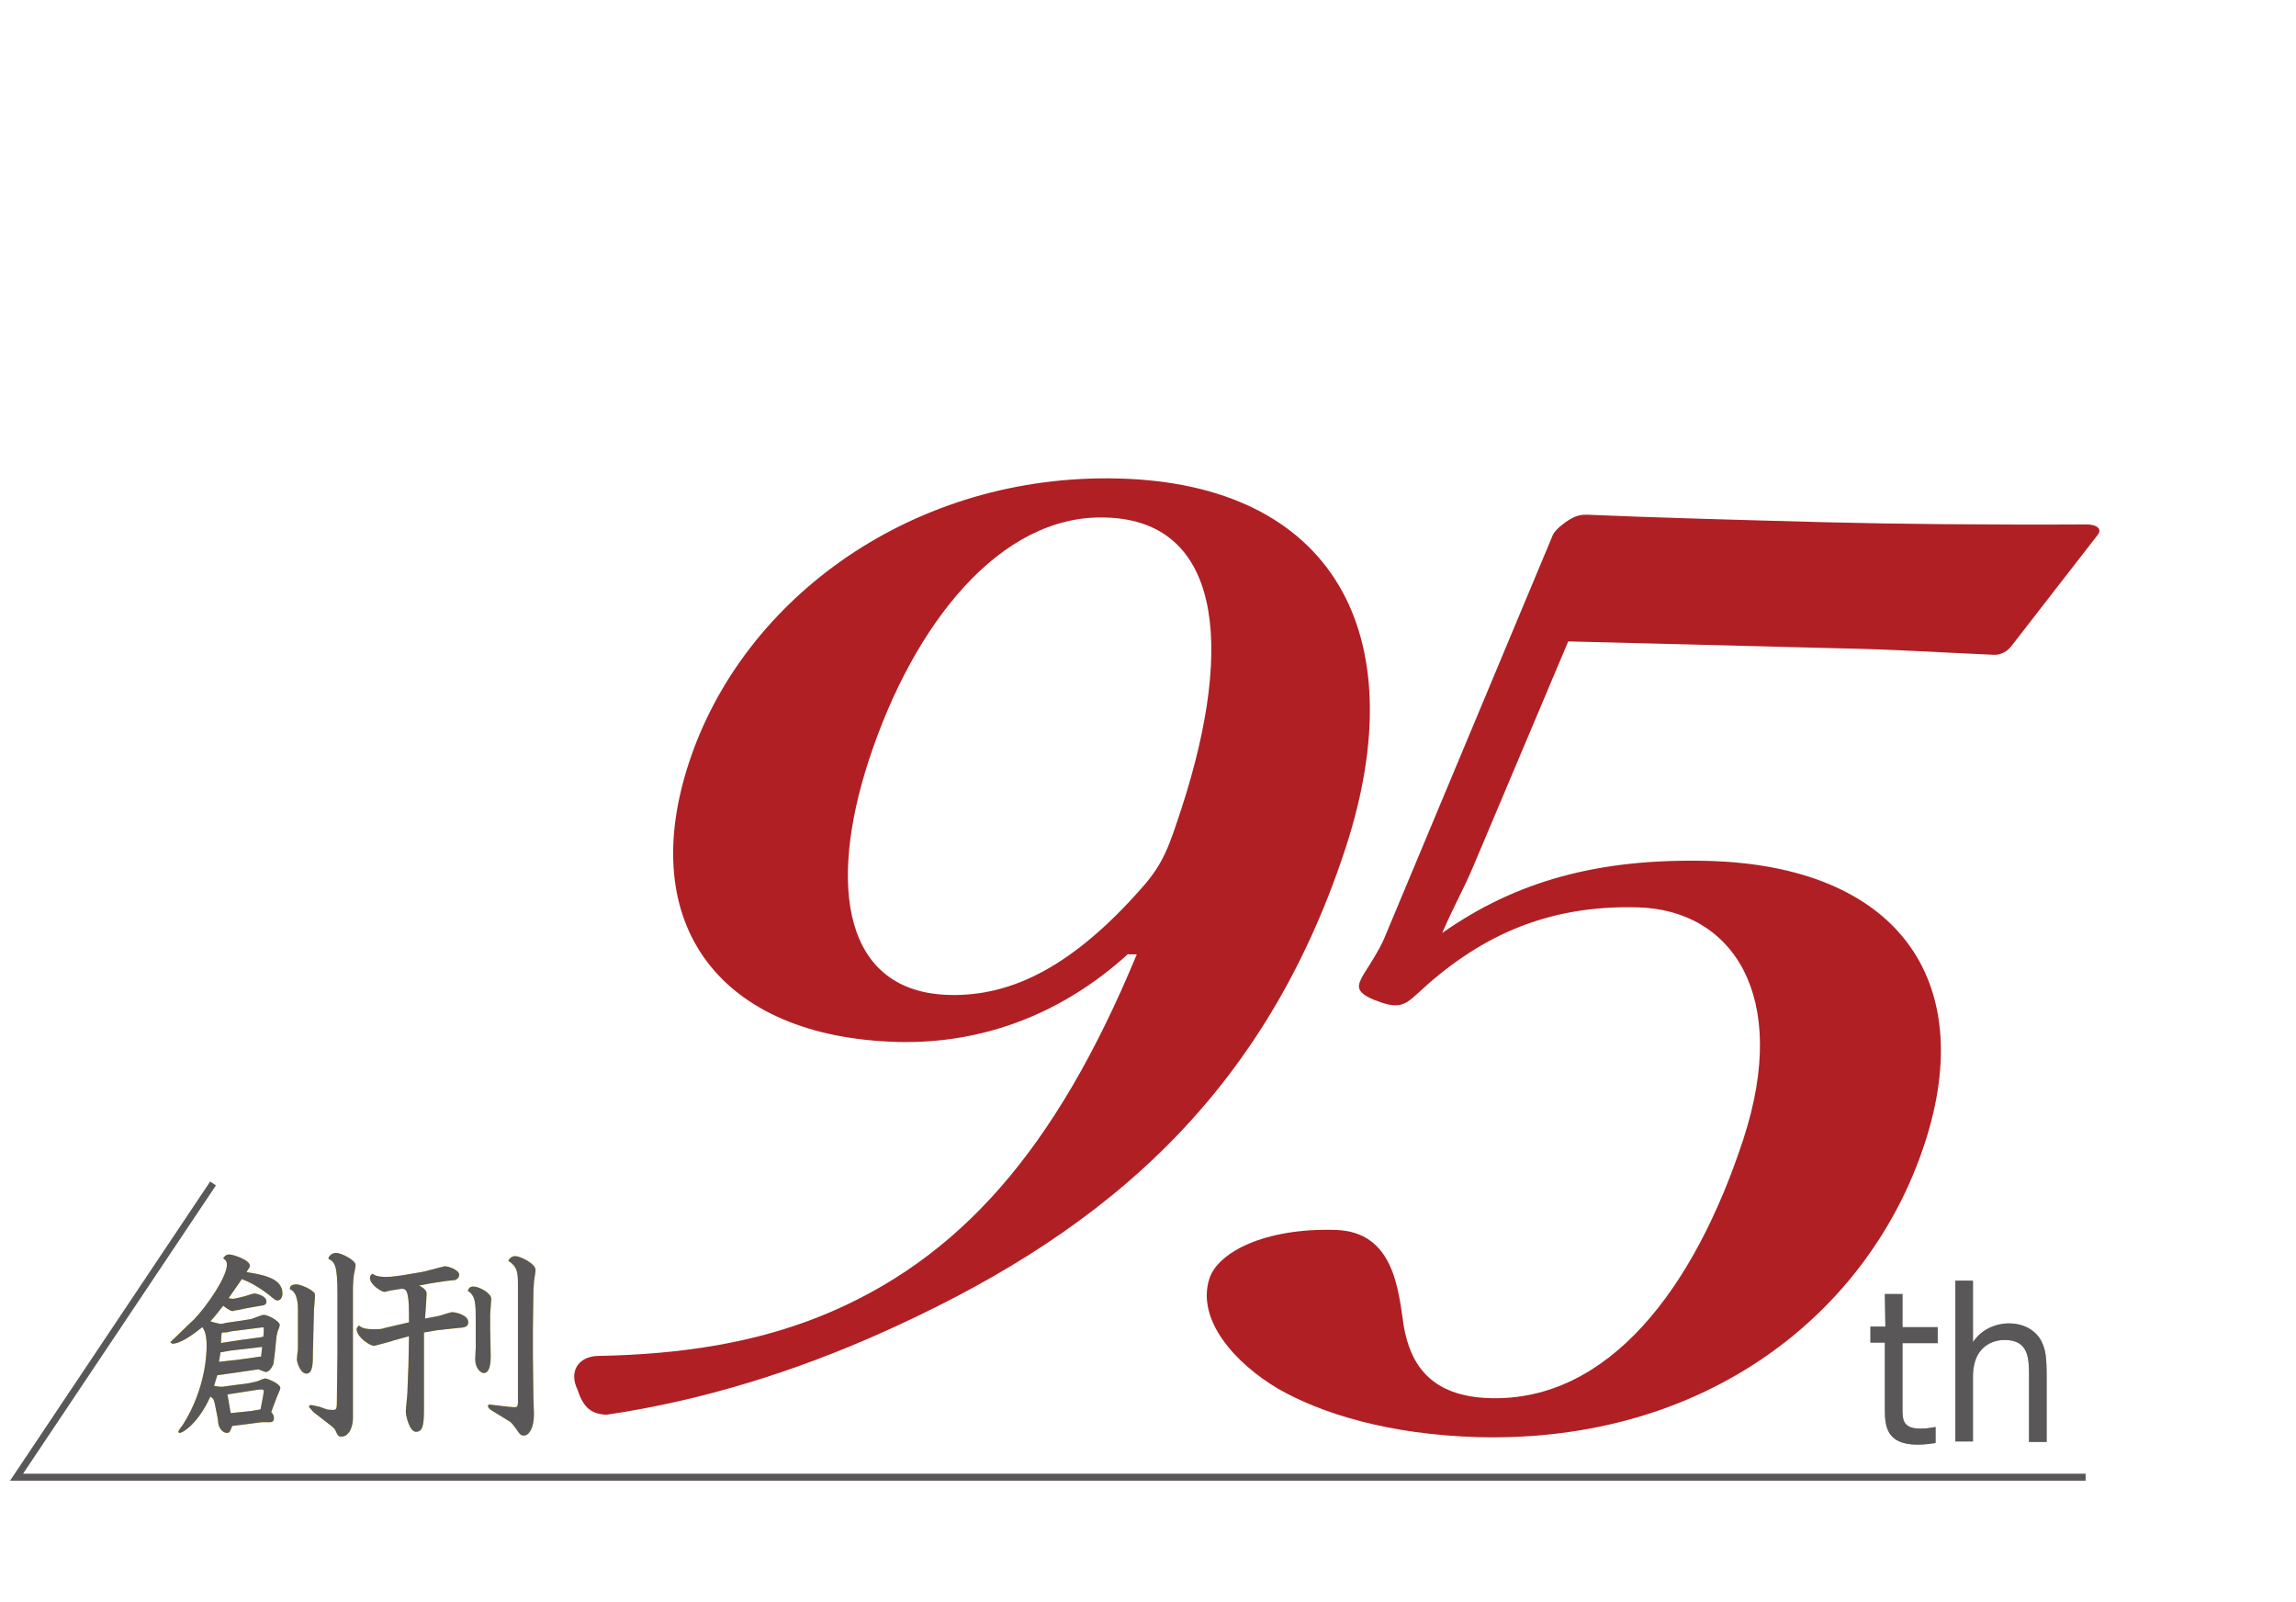 <svg version="1.1" id="90thLOGO" xmlns="http://www.w3.org/2000/svg" xmlns:xlink="http://www.w3.org/1999/xlink" x="0px" y="0px" viewBox="0 0 430 300" style="enable-background:new 0 0 430 300;" xml:space="preserve" preserveAspectRatio="xMinYMid" width="430" height="300">
<style type="text/css">
	.st0{fill:#FDD000;}
	.st1{fill:#595757;}
	.st2{fill:#9FA0A0;}
	.st3{fill:#B01F24;}
	.st4{fill:none;stroke:#595757;stroke-width:1.3;}
</style>
<g>
	<g>
		<path class="st0" d="M42.8,243.1c0.3,0,0.6,0.1,0.8,0.1c0.4,0,1.9-0.4,2.3-0.5c0.3-0.1,1.5-0.5,1.8-0.5c0.2,0,2.2,0.4,2.2,1.5
			c0,0.5-0.3,0.6-0.5,0.7c-0.5,0.1-2.5,0.4-2.9,0.5l-2,0.4c-0.2,0-0.7,0.1-0.8,0.2c-0.5,0-0.8-0.2-1.9-1c-1.2,1.5-1.3,1.7-2.4,2.9
			c0.5,0.2,1.4,0.4,1.9,0.5c0.2,0,0.8-0.1,1-0.2l2.8-0.4l1.9-0.3c0.4-0.1,2-0.8,2.4-0.8c0.8,0,3,1.2,3,1.9c0,0.2-0.3,1-0.4,1.2
			c-0.1,0.3-0.1,0.6-0.2,0.8l-0.3,3c-0.2,1.6-0.2,1.8-0.3,2.3c-0.3,0.8-0.9,1.5-1.4,1.5c-0.2,0-1.1-0.4-1.4-0.5l-4.1,0.6l-3.6,0.5
			c-0.3,0.9-0.3,1-0.6,2c1.1,0.2,1.5,0.2,2,0.1l4.5-0.6c1-0.2,1.4-0.3,1.7-0.4c0.2-0.1,1.2-0.5,1.3-0.5c0.5,0,2.9,1,2.9,1.8
			c0,0.3-0.6,1.5-0.7,1.8l-1,2.7c0.5,0.6,0.5,0.8,0.5,1.1c0,0.8-0.5,0.8-0.9,0.8H49l-3,0.4l-2.5,0.3c-0.5,1.2-0.5,1.3-1,1.3
			c-0.8,0-1.3-0.8-1.5-1.3c-0.1-0.2-0.2-1.1-0.2-1.3l-0.6-3c-0.2-0.7-0.2-0.8-0.8-1.2c-2.3,5.1-5.2,6.8-5.7,6.8
			c-0.2,0-0.3-0.1-0.3-0.2c0-0.3,0.8-1.2,0.9-1.4c4.3-6.8,4.4-13.6,4.4-14.6c0-2.5-0.5-3.1-0.8-3.6c-1.5,1.2-4,3.1-5.6,3.1
			c-0.1,0-0.2-0.1-0.4-0.3c0.7-0.6,3.7-3.6,4.4-4.2c2.5-2.6,6.2-8,6.2-10.3c0-0.8-0.5-1-0.7-1.2c0.3-0.4,0.5-0.7,1.2-0.7
			c0.6,0,3.8,1,3.8,2.1c0,0.4-0.5,0.8-0.6,1.2c3,0.5,6.7,1.1,6.7,4c0,0.9-0.5,1.3-0.9,1.3s-0.5-0.1-1.7-1.1c-2.1-1.6-3.7-2.4-5-2.9
			L42.8,243.1z M44.6,254.6l3.6-0.5l0.7-0.1l0.2-1.8l-6,0.7l-0.5,0.1c-0.8,0.1-0.9,0.2-1.3,0.2c-0.1,0.8-0.2,1.1-0.3,1.8L44.6,254.6
			z M41.4,251.5l0.4-0.1l3.3-0.5l3.7-0.5l0.5-0.1c0.1-0.4,0.1-1.1,0.1-1.5c0-0.3-0.1-0.3-0.7-0.2l-4.7,0.6l-0.8,0.1
			c-0.6,0.2-0.9,0.2-1.6,0.2C41.4,249.6,41.4,251.5,41.4,251.5z M47.1,264.2l1.7-0.3l0.5-2.6c0-0.3,0.1-0.5,0.1-0.7
			c0-0.4-0.1-0.5-1-0.4l-5.8,0.9l0.6,3.5L47.1,264.2z M58.6,253.4c0,1.8,0,3.8-1.2,3.8c-1.2,0-1.8-2.2-1.8-2.7
			c0-0.2,0.1-0.9,0.1-1.1c0.1-0.5,0.1-0.8,0.1-1.4v-6.7c0-0.8,0-3.3-1.5-3.9c-0.1-0.9,1-0.9,1.2-0.9c0.6,0,1.6,0.4,2.5,0.9
			c0.9,0.6,1,0.7,1,1.2s-0.2,2.3-0.2,2.7L58.6,253.4L58.6,253.4z M61.2,263.9c0.4,0.1,0.8,0.1,1.2,0.1c0.7,0,0.7-0.3,0.7-2.3v-0.2
			l0.1-8v-11.3c0-5.3-0.5-5.9-1.7-6.5c0.1-0.6,0.7-1.1,1.5-1.1c0.8,0,3.6,1.3,3.6,2.3c0,0.2-0.2,1.3-0.3,1.7c-0.1,0.4-0.2,2-0.2,2.4
			v4.8v5.8v9.5c0,0.7,0,4.1,0,4.6c-0.1,2.3-1.2,3.3-2.1,3.3c-0.6,0-0.7-0.1-1.2-1.2c-0.1-0.3-0.6-0.7-1-1l-3.1-2.4l-0.7-0.8
			c-0.1,0-0.1-0.2-0.1-0.3c0-0.2,0.3-0.2,0.4-0.2c0.3,0,1.3,0.3,1.5,0.3L61.2,263.9z"/>
		<path class="st0" d="M79.6,246.9l2.6-0.5c0.5-0.1,2.1-0.7,2.5-0.7c0.6,0,3,0.5,3,1.9c0,0.7-0.5,0.9-1.2,1c-0.4,0-1.8,0.2-2.1,0.2
			l-2.7,0.3l-2.3,0.4v7.4v6.5c0,3.2-0.1,4.7-1.5,4.7c-1.2,0-1.9-3-1.9-3.8c0-0.5,0.3-3,0.3-3.6l0.2-5.1l0.1-5.4l-2.9,0.8
			c-0.1,0.1-3.6,1-3.6,1c-0.9,0-3.3-1.7-3.3-3.1c0-0.4,0.3-0.5,0.4-0.7c0.4,0.3,0.9,0.7,2.8,0.7c0.5,0,1.5,0,1.9-0.2l4.7-1.1
			c0-2,0-3.9-0.2-4.8c-0.2-1.4-0.6-1.4-1.1-1.5l-1.9,0.3c-0.2,0-1.2,0.3-1.4,0.3c-0.5,0-2.7-1.3-2.7-2.6c0-0.5,0.2-0.6,0.5-0.8
			c0.5,0.5,1.6,0.6,2.5,0.6c1.2,0,2.1-0.2,3-0.3l3.6-0.6c1.1-0.2,1.9-0.5,2.1-0.5c0.3-0.1,2.2-0.6,2.3-0.6c0.7,0,2.7,0.7,2.7,1.6
			c0,0.5-0.4,0.9-0.9,1c-0.3,0-1.7,0.2-1.8,0.2l-2.6,0.4l-2.2,0.4c0.5,0.3,1.4,0.8,1.4,1.5c0,0.3-0.1,1.6-0.1,1.9L79.6,246.9
			L79.6,246.9z M91.9,253.8c0,0.8,0,3.3-1.3,3.3c-0.5,0-1.6-0.8-1.6-2.6c0-0.4,0.1-1.9,0.1-2.2v-4.9c0-3.2,0-4.8-1.5-5.7
			c0.2-0.4,0.3-0.8,1.1-0.8c1,0,3.3,1.2,3.3,2.3c0,0.5-0.2,2.5-0.2,2.9v2.7L91.9,253.8L91.9,253.8z M97,240.7c0-2.2,0-3.5-1.8-4.6
			c0.3-0.7,0.9-0.9,1.3-0.9c0.9,0,3.8,1.4,3.8,2.6c0,0.4-0.3,1.9-0.3,2.3c0,0.5-0.1,1.2-0.1,1.6l-0.1,7.2v4.9l0.1,8.2
			c0,0.2,0.1,2.4,0.1,2.8c0,2.6-0.9,4-1.9,4c-0.6,0-0.8-0.3-1.4-1.2c-0.5-0.7-0.9-1.2-1.2-1.4l-2.6-1.6c-1.4-0.8-1.5-1-1.5-1.4
			c0-0.1,0.1-0.2,0.3-0.2c0.2,0,3.9,0.5,4.6,0.5c0.6,0,0.6-0.1,0.7-0.7c0-0.5,0-0.8,0-1.9v-4.5v-12.3L97,240.7z"/>
	</g>
	<g>
		<path class="st1" d="M42.8,243.1c0.3,0,0.6,0.1,0.8,0.1c0.4,0,1.9-0.4,2.3-0.5c0.3-0.1,1.5-0.5,1.8-0.5c0.2,0,2.2,0.4,2.2,1.5
			c0,0.5-0.3,0.6-0.5,0.7c-0.5,0.1-2.5,0.4-2.9,0.5l-2,0.4c-0.2,0-0.7,0.1-0.8,0.2c-0.5,0-0.8-0.2-1.9-1c-1.2,1.5-1.3,1.7-2.4,2.9
			c0.5,0.2,1.4,0.4,1.9,0.5c0.2,0,0.8-0.1,1-0.2l2.8-0.4l1.9-0.3c0.4-0.1,2-0.8,2.4-0.8c0.8,0,3,1.2,3,1.9c0,0.2-0.3,1-0.4,1.2
			c-0.1,0.3-0.1,0.6-0.2,0.8l-0.3,3c-0.2,1.6-0.2,1.8-0.3,2.3c-0.3,0.8-0.9,1.5-1.4,1.5c-0.2,0-1.1-0.4-1.4-0.5l-4.1,0.6l-3.6,0.5
			c-0.3,0.9-0.3,1-0.6,2c1.1,0.2,1.5,0.2,2,0.1l4.5-0.6c1-0.2,1.4-0.3,1.7-0.4c0.2-0.1,1.2-0.5,1.3-0.5c0.5,0,2.9,1,2.9,1.8
			c0,0.3-0.6,1.5-0.7,1.8l-1,2.7c0.5,0.6,0.5,0.8,0.5,1.1c0,0.8-0.5,0.8-0.9,0.8H49l-3,0.4l-2.5,0.3c-0.5,1.2-0.5,1.3-1,1.3
			c-0.8,0-1.3-0.8-1.5-1.3c-0.1-0.2-0.2-1.1-0.2-1.3l-0.6-3c-0.2-0.7-0.2-0.8-0.8-1.2c-2.3,5.1-5.2,6.8-5.7,6.8
			c-0.2,0-0.3-0.1-0.3-0.2c0-0.3,0.8-1.2,0.9-1.4c4.3-6.8,4.4-13.6,4.4-14.6c0-2.5-0.5-3.1-0.8-3.6c-1.5,1.2-4,3.1-5.6,3.1
			c-0.1,0-0.2-0.1-0.4-0.3c0.7-0.6,3.7-3.6,4.4-4.2c2.5-2.6,6.2-8,6.2-10.3c0-0.8-0.5-1-0.7-1.2c0.3-0.4,0.5-0.7,1.2-0.7
			c0.6,0,3.8,1,3.8,2.1c0,0.4-0.5,0.8-0.6,1.2c3,0.5,6.7,1.1,6.7,4c0,0.9-0.5,1.3-0.9,1.3s-0.5-0.1-1.7-1.1c-2.1-1.6-3.7-2.4-5-2.9
			L42.8,243.1z M44.6,254.6l3.6-0.5l0.7-0.1l0.2-1.8l-6,0.7l-0.5,0.1c-0.8,0.1-0.9,0.2-1.3,0.2c-0.1,0.8-0.2,1.1-0.3,1.8L44.6,254.6
			z M41.4,251.5l0.4-0.1l3.3-0.5l3.7-0.5l0.5-0.1c0.1-0.4,0.1-1.1,0.1-1.5c0-0.3-0.1-0.3-0.7-0.2l-4.7,0.6l-0.8,0.1
			c-0.6,0.2-0.9,0.2-1.6,0.2C41.4,249.6,41.4,251.5,41.4,251.5z M47.1,264.2l1.7-0.3l0.5-2.6c0-0.3,0.1-0.5,0.1-0.7
			c0-0.4-0.1-0.5-1-0.4l-5.8,0.9l0.6,3.5L47.1,264.2z M58.6,253.4c0,1.8,0,3.8-1.2,3.8c-1.2,0-1.8-2.2-1.8-2.7
			c0-0.2,0.1-0.9,0.1-1.1c0.1-0.5,0.1-0.8,0.1-1.4v-6.7c0-0.8,0-3.3-1.5-3.9c-0.1-0.9,1-0.9,1.2-0.9c0.6,0,1.6,0.4,2.5,0.9
			c0.9,0.6,1,0.7,1,1.2s-0.2,2.3-0.2,2.7L58.6,253.4L58.6,253.4z M61.2,263.9c0.4,0.1,0.8,0.1,1.2,0.1c0.7,0,0.7-0.3,0.7-2.3v-0.2
			l0.1-8v-11.3c0-5.3-0.5-5.9-1.7-6.5c0.1-0.6,0.7-1.1,1.5-1.1c0.8,0,3.6,1.3,3.6,2.3c0,0.2-0.2,1.3-0.3,1.7c-0.1,0.4-0.2,2-0.2,2.4
			v4.8v5.8v9.5c0,0.7,0,4.1,0,4.6c-0.1,2.3-1.2,3.3-2.1,3.3c-0.6,0-0.7-0.1-1.2-1.2c-0.1-0.3-0.6-0.7-1-1l-3.1-2.4l-0.7-0.8
			c-0.1,0-0.1-0.2-0.1-0.3c0-0.2,0.3-0.2,0.4-0.2c0.3,0,1.3,0.3,1.5,0.3L61.2,263.9z"/>
		<path class="st1" d="M79.6,246.9l2.6-0.5c0.5-0.1,2.1-0.7,2.5-0.7c0.6,0,3,0.5,3,1.9c0,0.7-0.5,0.9-1.2,1c-0.4,0-1.8,0.2-2.1,0.2
			l-2.7,0.3l-2.3,0.4v7.4v6.5c0,3.2-0.1,4.7-1.5,4.7c-1.2,0-1.9-3-1.9-3.8c0-0.5,0.3-3,0.3-3.6l0.2-5.1l0.1-5.4l-2.9,0.8
			c-0.1,0.1-3.6,1-3.6,1c-0.9,0-3.3-1.7-3.3-3.1c0-0.4,0.3-0.5,0.4-0.7c0.4,0.3,0.9,0.7,2.8,0.7c0.5,0,1.5,0,1.9-0.2l4.7-1.1
			c0-2,0-3.9-0.2-4.8c-0.2-1.4-0.6-1.4-1.1-1.5l-1.9,0.3c-0.2,0-1.2,0.3-1.4,0.3c-0.5,0-2.7-1.3-2.7-2.6c0-0.5,0.2-0.6,0.5-0.8
			c0.5,0.5,1.6,0.6,2.5,0.6c1.2,0,2.1-0.2,3-0.3l3.6-0.6c1.1-0.2,1.9-0.5,2.1-0.5c0.3-0.1,2.2-0.6,2.3-0.6c0.7,0,2.7,0.7,2.7,1.6
			c0,0.5-0.4,0.9-0.9,1c-0.3,0-1.7,0.2-1.8,0.2l-2.6,0.4l-2.2,0.4c0.5,0.3,1.4,0.8,1.4,1.5c0,0.3-0.1,1.6-0.1,1.9L79.6,246.9
			L79.6,246.9z M91.9,253.8c0,0.8,0,3.3-1.3,3.3c-0.5,0-1.6-0.8-1.6-2.6c0-0.4,0.1-1.9,0.1-2.2v-4.9c0-3.2,0-4.8-1.5-5.7
			c0.2-0.4,0.3-0.8,1.1-0.8c1,0,3.3,1.2,3.3,2.3c0,0.5-0.2,2.5-0.2,2.9v2.7L91.9,253.8L91.9,253.8z M97,240.7c0-2.2,0-3.5-1.8-4.6
			c0.3-0.7,0.9-0.9,1.3-0.9c0.9,0,3.8,1.4,3.8,2.6c0,0.4-0.3,1.9-0.3,2.3c0,0.5-0.1,1.2-0.1,1.6l-0.1,7.2v4.9l0.1,8.2
			c0,0.2,0.1,2.4,0.1,2.8c0,2.6-0.9,4-1.9,4c-0.6,0-0.8-0.3-1.4-1.2c-0.5-0.7-0.9-1.2-1.2-1.4l-2.6-1.6c-1.4-0.8-1.5-1-1.5-1.4
			c0-0.1,0.1-0.2,0.3-0.2c0.2,0,3.9,0.5,4.6,0.5c0.6,0,0.6-0.1,0.7-0.7c0-0.5,0-0.8,0-1.9v-4.5v-12.3L97,240.7z"/>
	</g>
</g>
<g>
	<g>
		<path class="st2" d="M353,242.3h3.3v6.2h6.6v3h-6.6v12.2c0,2,0,3.8,3.3,3.8c0.5,0,1.3,0,2.9-0.3v3c-0.7,0.1-1.9,0.3-3.4,0.3
			c-5.9,0-6.1-3.6-6.1-6.7v-12.4h-2.7v-3h2.8L353,242.3L353,242.3z"/>
		<path class="st2" d="M366.2,269.9v-30.1h3.3v11.5c2.3-3.4,6-3.5,6.7-3.5c3.4,0,5.4,1.8,6.2,3.5c0.7,1.5,0.9,2.8,0.9,6.6V270H380
			v-12.2c0-3.4,0-6.9-4.6-6.9c-1,0-5.9,0.3-5.9,6.9v12.1H366.2z"/>
	</g>
	<g>
		<path class="st1" d="M353,242.3h3.3v6.2h6.6v3h-6.6v12.2c0,2,0,3.8,3.3,3.8c0.5,0,1.3,0,2.9-0.3v3c-0.7,0.1-1.9,0.3-3.4,0.3
			c-5.9,0-6.1-3.6-6.1-6.7v-12.4h-2.7v-3h2.8L353,242.3L353,242.3z"/>
		<path class="st1" d="M366.2,269.9v-30.1h3.3v11.5c2.3-3.4,6-3.5,6.7-3.5c3.4,0,5.4,1.8,6.2,3.5c0.7,1.5,0.9,2.8,0.9,6.6V270H380
			v-12.2c0-3.4,0-6.9-4.6-6.9c-1,0-5.9,0.3-5.9,6.9v12.1H366.2z"/>
	</g>
</g>
<g>
	<path class="st3" d="M211.3,178.6c-12.2,11.1-27,16.9-43.2,16.5c-33.3-0.9-49-22-39.1-52.2c10.2-31.2,42.4-54.3,80.5-53.3
		c39.8,1,55.7,28.8,42.5,69.2c-16,48.9-48.3,73.5-87,90.8c-16.1,7.2-33.6,12.7-51.4,15.3c-2.6-0.1-4.3-1.1-5.4-4.6
		c-1.7-3.4,0-6.2,3.6-6.4c16.4-0.3,29.8-2.6,42-7.5c25.8-10.5,43.9-31,59.1-67.7H211.3z M162.7,142.4c-7.7,23.6-4.7,43.4,15.1,43.9
		c11.9,0.3,23.3-5.6,36-20c4.1-4.6,5.1-7.7,7.5-15c10.2-31.4,6.9-53.9-14.3-54.4C187.4,96.3,171.1,116.7,162.7,142.4z"/>
	<path class="st3" d="M275.8,162.5c-1.5,3.6-3.6,7.3-5.7,12.2c13.8-9.7,29.2-14,49.7-13.5c35.3,0.9,50.7,22.1,40.7,52.8
		c-10.4,31.9-41,56.2-83.7,55.1c-16.8-0.5-29.3-4.4-37.5-9.1c-7.9-4.7-15.3-12.8-12.8-20.6c1.6-4.9,10.3-9.5,23.6-9.1
		c11.1,0.3,11.8,11.5,12.8,18c1.2,6.9,4.8,13.2,16.2,13.5c22.1,0.6,38.2-20.4,47.4-48.5c8.8-26.9-2.1-42.9-19.7-43.4
		c-17.6-0.5-30.3,5.8-41.5,16.3c-2.5,2.3-3.7,2.7-8,1c-3.6-1.5-3.1-2.7-1.9-4.8c1.2-1.9,2.9-4.5,3.8-6.6l31.4-75.1
		c0.3-0.9,0.8-1.6,2.7-3c1.8-1.2,2.7-1.4,4.5-1.3c11.3,0.5,29.4,1,44.6,1.4c11.7,0.3,29.6,0.5,48.6,0.4c2,0.1,2.6,1,1.9,1.9
		l-16.3,21c-1,1.2-2.3,1.6-3.4,1.5c-11.3-0.5-18.3-1-28.5-1.2l-51-1.3L275.8,162.5z"/>
</g>
<g>
	<polyline class="st4" points="390.6,276.6 3.1,276.6 39.9,221.6 	"/>
</g>
</svg>

